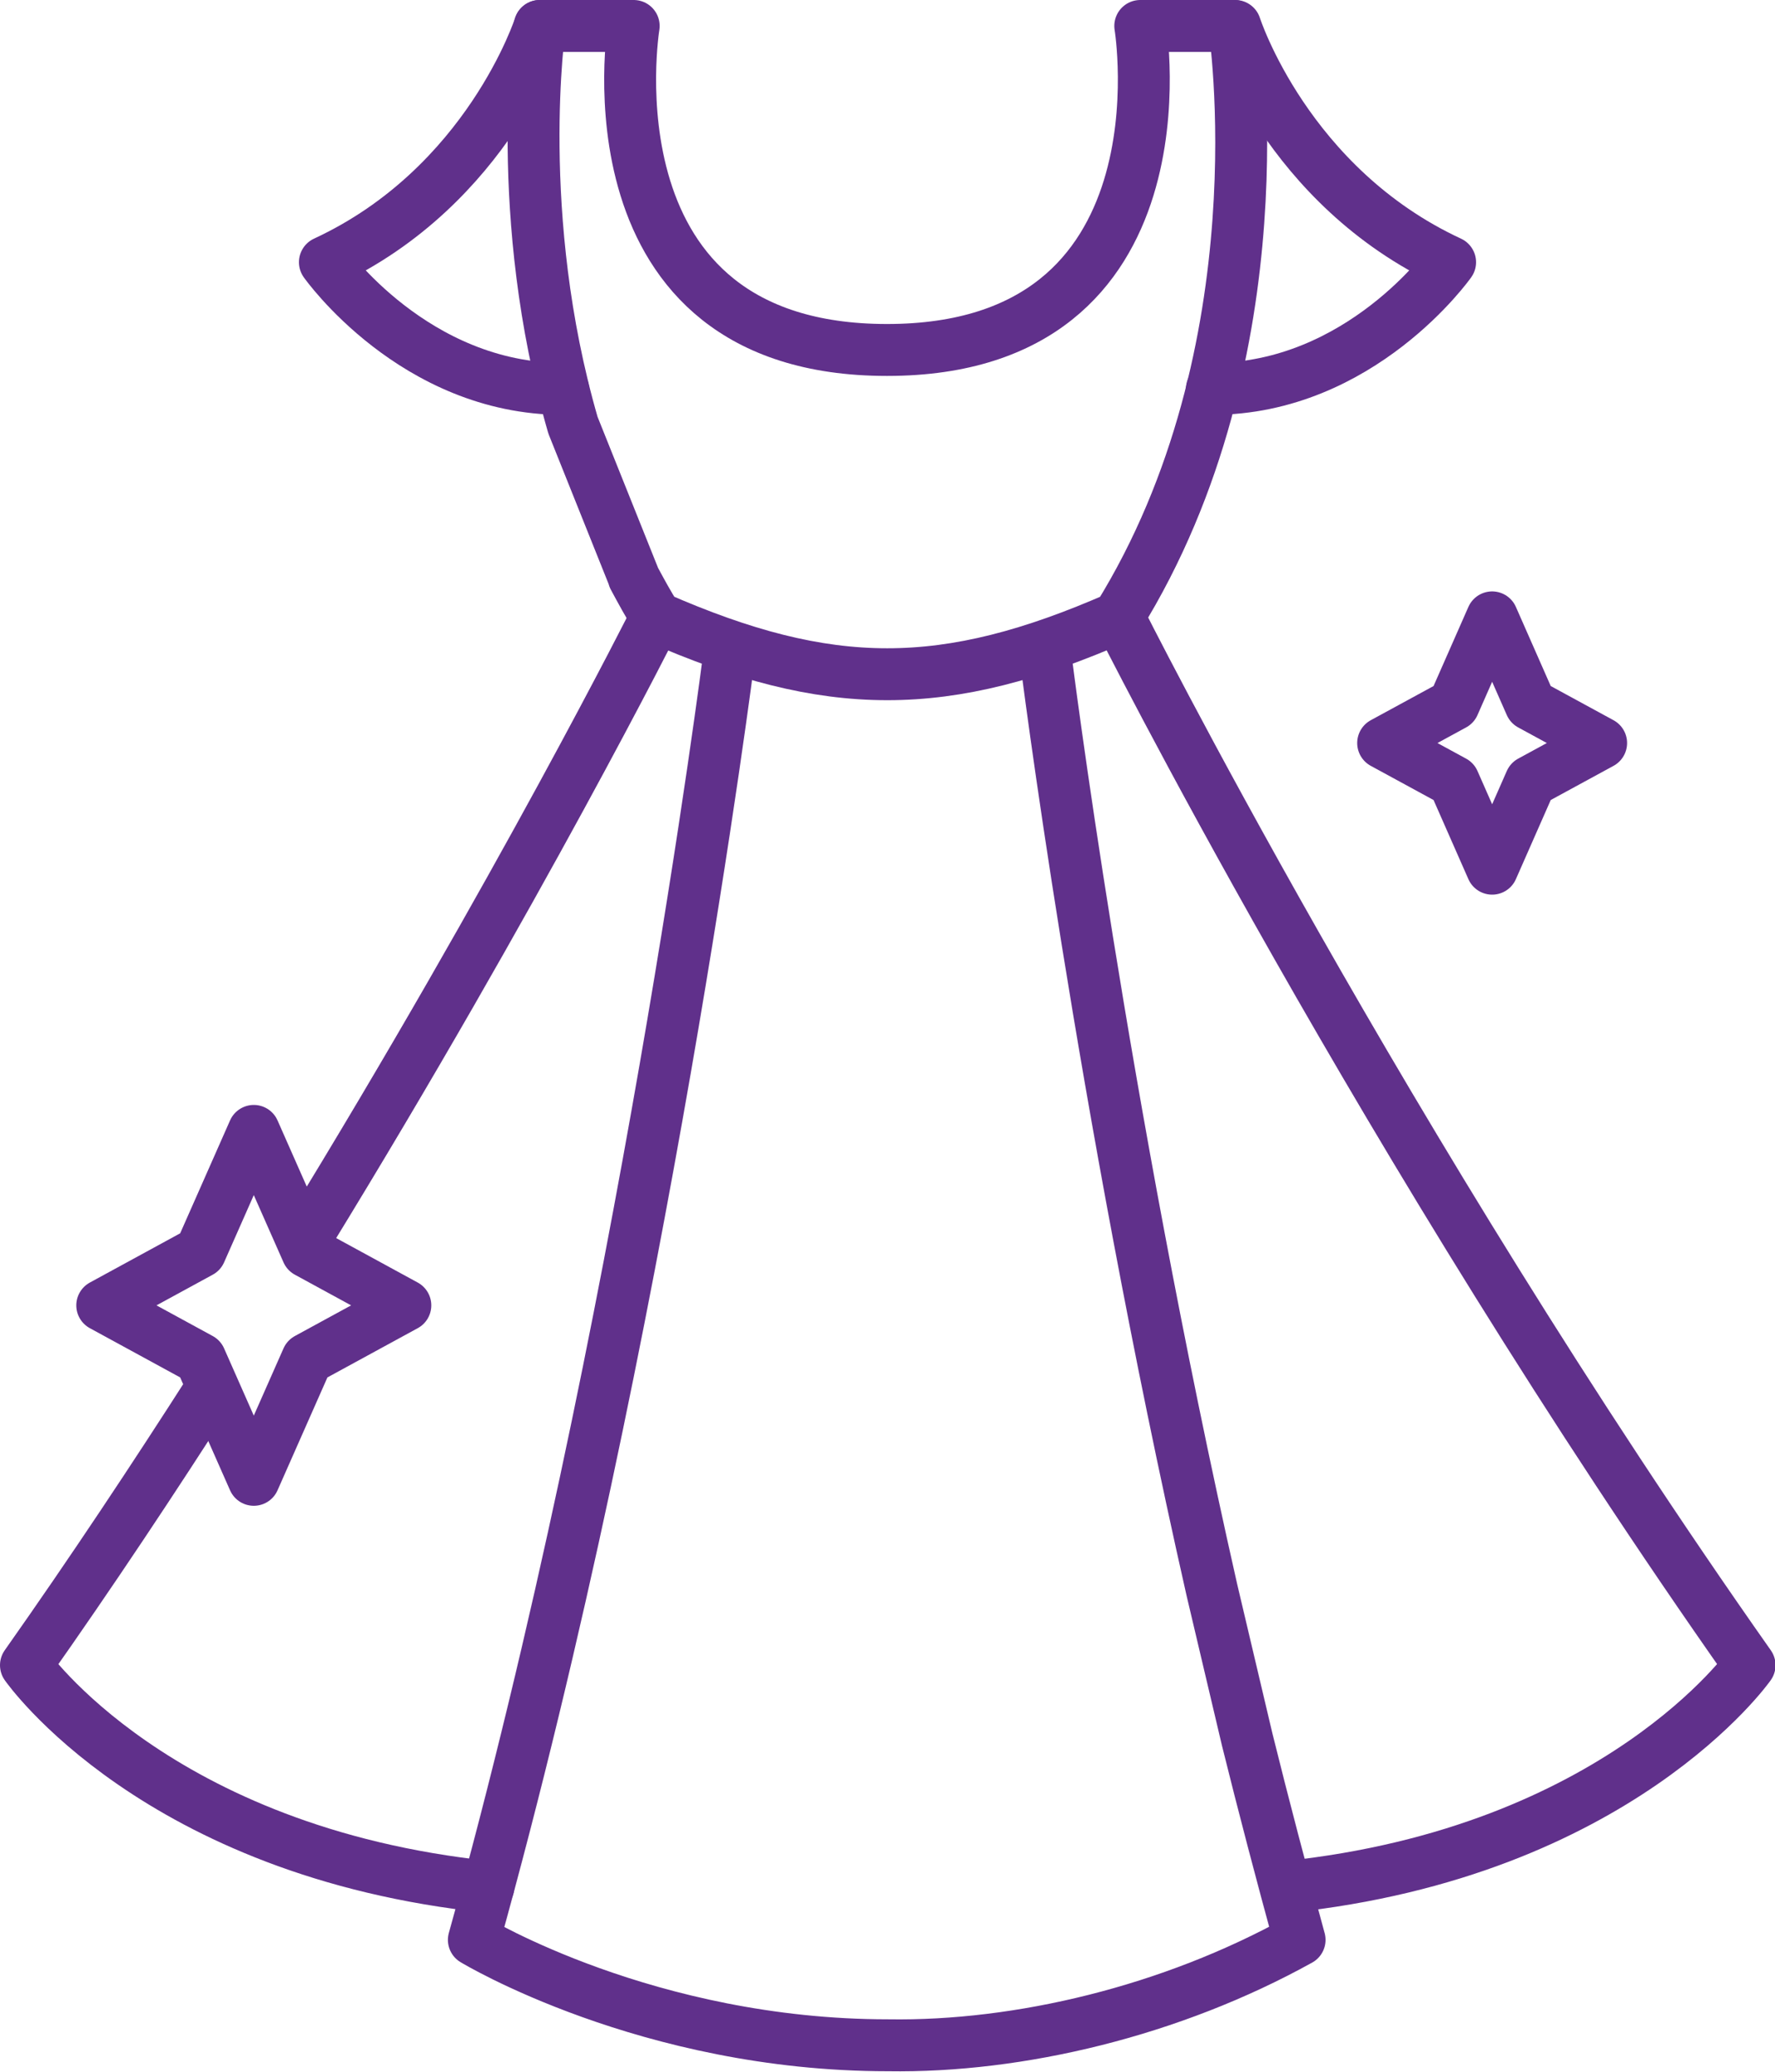 <?xml version="1.0" encoding="UTF-8"?>
<svg id="Layer_2" data-name="Layer 2" xmlns="http://www.w3.org/2000/svg" viewBox="0 0 34.2 39.9">
  <defs>
    <style>
      .cls-1 {
        fill: none;
        stroke: #60308b;
        stroke-linecap: round;
        stroke-linejoin: round;
      }
    </style>
  </defs>
  <g id="Layer_1-2" data-name="Layer 1">
    <g id="g897">
      <g id="g899">
        <g id="g901">
          <g id="g907">
            <path id="path909" class="cls-1" d="M12.21,11.12c.14.26.28.52.44.77,3.33,1.46,5.56,1.46,8.89,0,3.2-5.15,2.24-11.39,2.24-11.39h-1.81s1.03,6.24-4.88,6.24S12.21.5,12.21.5h-1.81s-.53,3.66.64,7.69l1.17,2.92Z"/>
          </g>
          <g id="g911">
            <path id="path913" class="cls-1" d="M28.75,11.89l.74,1.68,1.36.74-1.36.74-.74,1.68-.74-1.68-1.36-.74,1.36-.74.74-1.68Z"/>
          </g>
          <g id="g919">
            <path id="path921" class="cls-1" d="M20.15,12.67s1.06,8.5,3.2,17.95l.68,2.88c.32,1.29.66,2.58,1.01,3.86-2.47,1.37-5.4,2.07-7.93,2.03-4.63,0-7.98-2.03-7.98-2.03,3.27-11.73,4.92-24.75,4.92-24.75"/>
          </g>
          <g id="g923">
            <path id="path925" class="cls-1" d="M21.56,11.89s5.1,10.17,12.15,20.18c0,0-2.53,3.6-8.91,4.27"/>
          </g>
          <g id="g927">
            <path id="path929" class="cls-1" d="M5.9,23.83c4.1-6.68,6.74-11.94,6.74-11.94"/>
          </g>
          <g id="g931">
            <path id="path933" class="cls-1" d="M9.41,36.34c-6.41-.67-8.91-4.27-8.91-4.27,1.27-1.8,2.47-3.61,3.59-5.36"/>
          </g>
          <g id="g935">
            <path id="path937" class="cls-1" d="M10.4.5s-.99,3.09-4.14,4.55c0,0,1.72,2.44,4.59,2.44"/>
          </g>
          <g id="g939">
            <path id="path941" class="cls-1" d="M23.8.5s.99,3.09,4.14,4.55c0,0-1.72,2.44-4.59,2.44"/>
          </g>
          <g id="g947">
            <path id="path949" class="cls-1" d="M4.89,21.78l1.03,2.33,1.89,1.03-1.89,1.03-1.03,2.33-1.03-2.33-1.89-1.03,1.89-1.03,1.03-2.33Z"/>
          </g>
        </g>
      </g>
    </g>
  </g>
</svg>